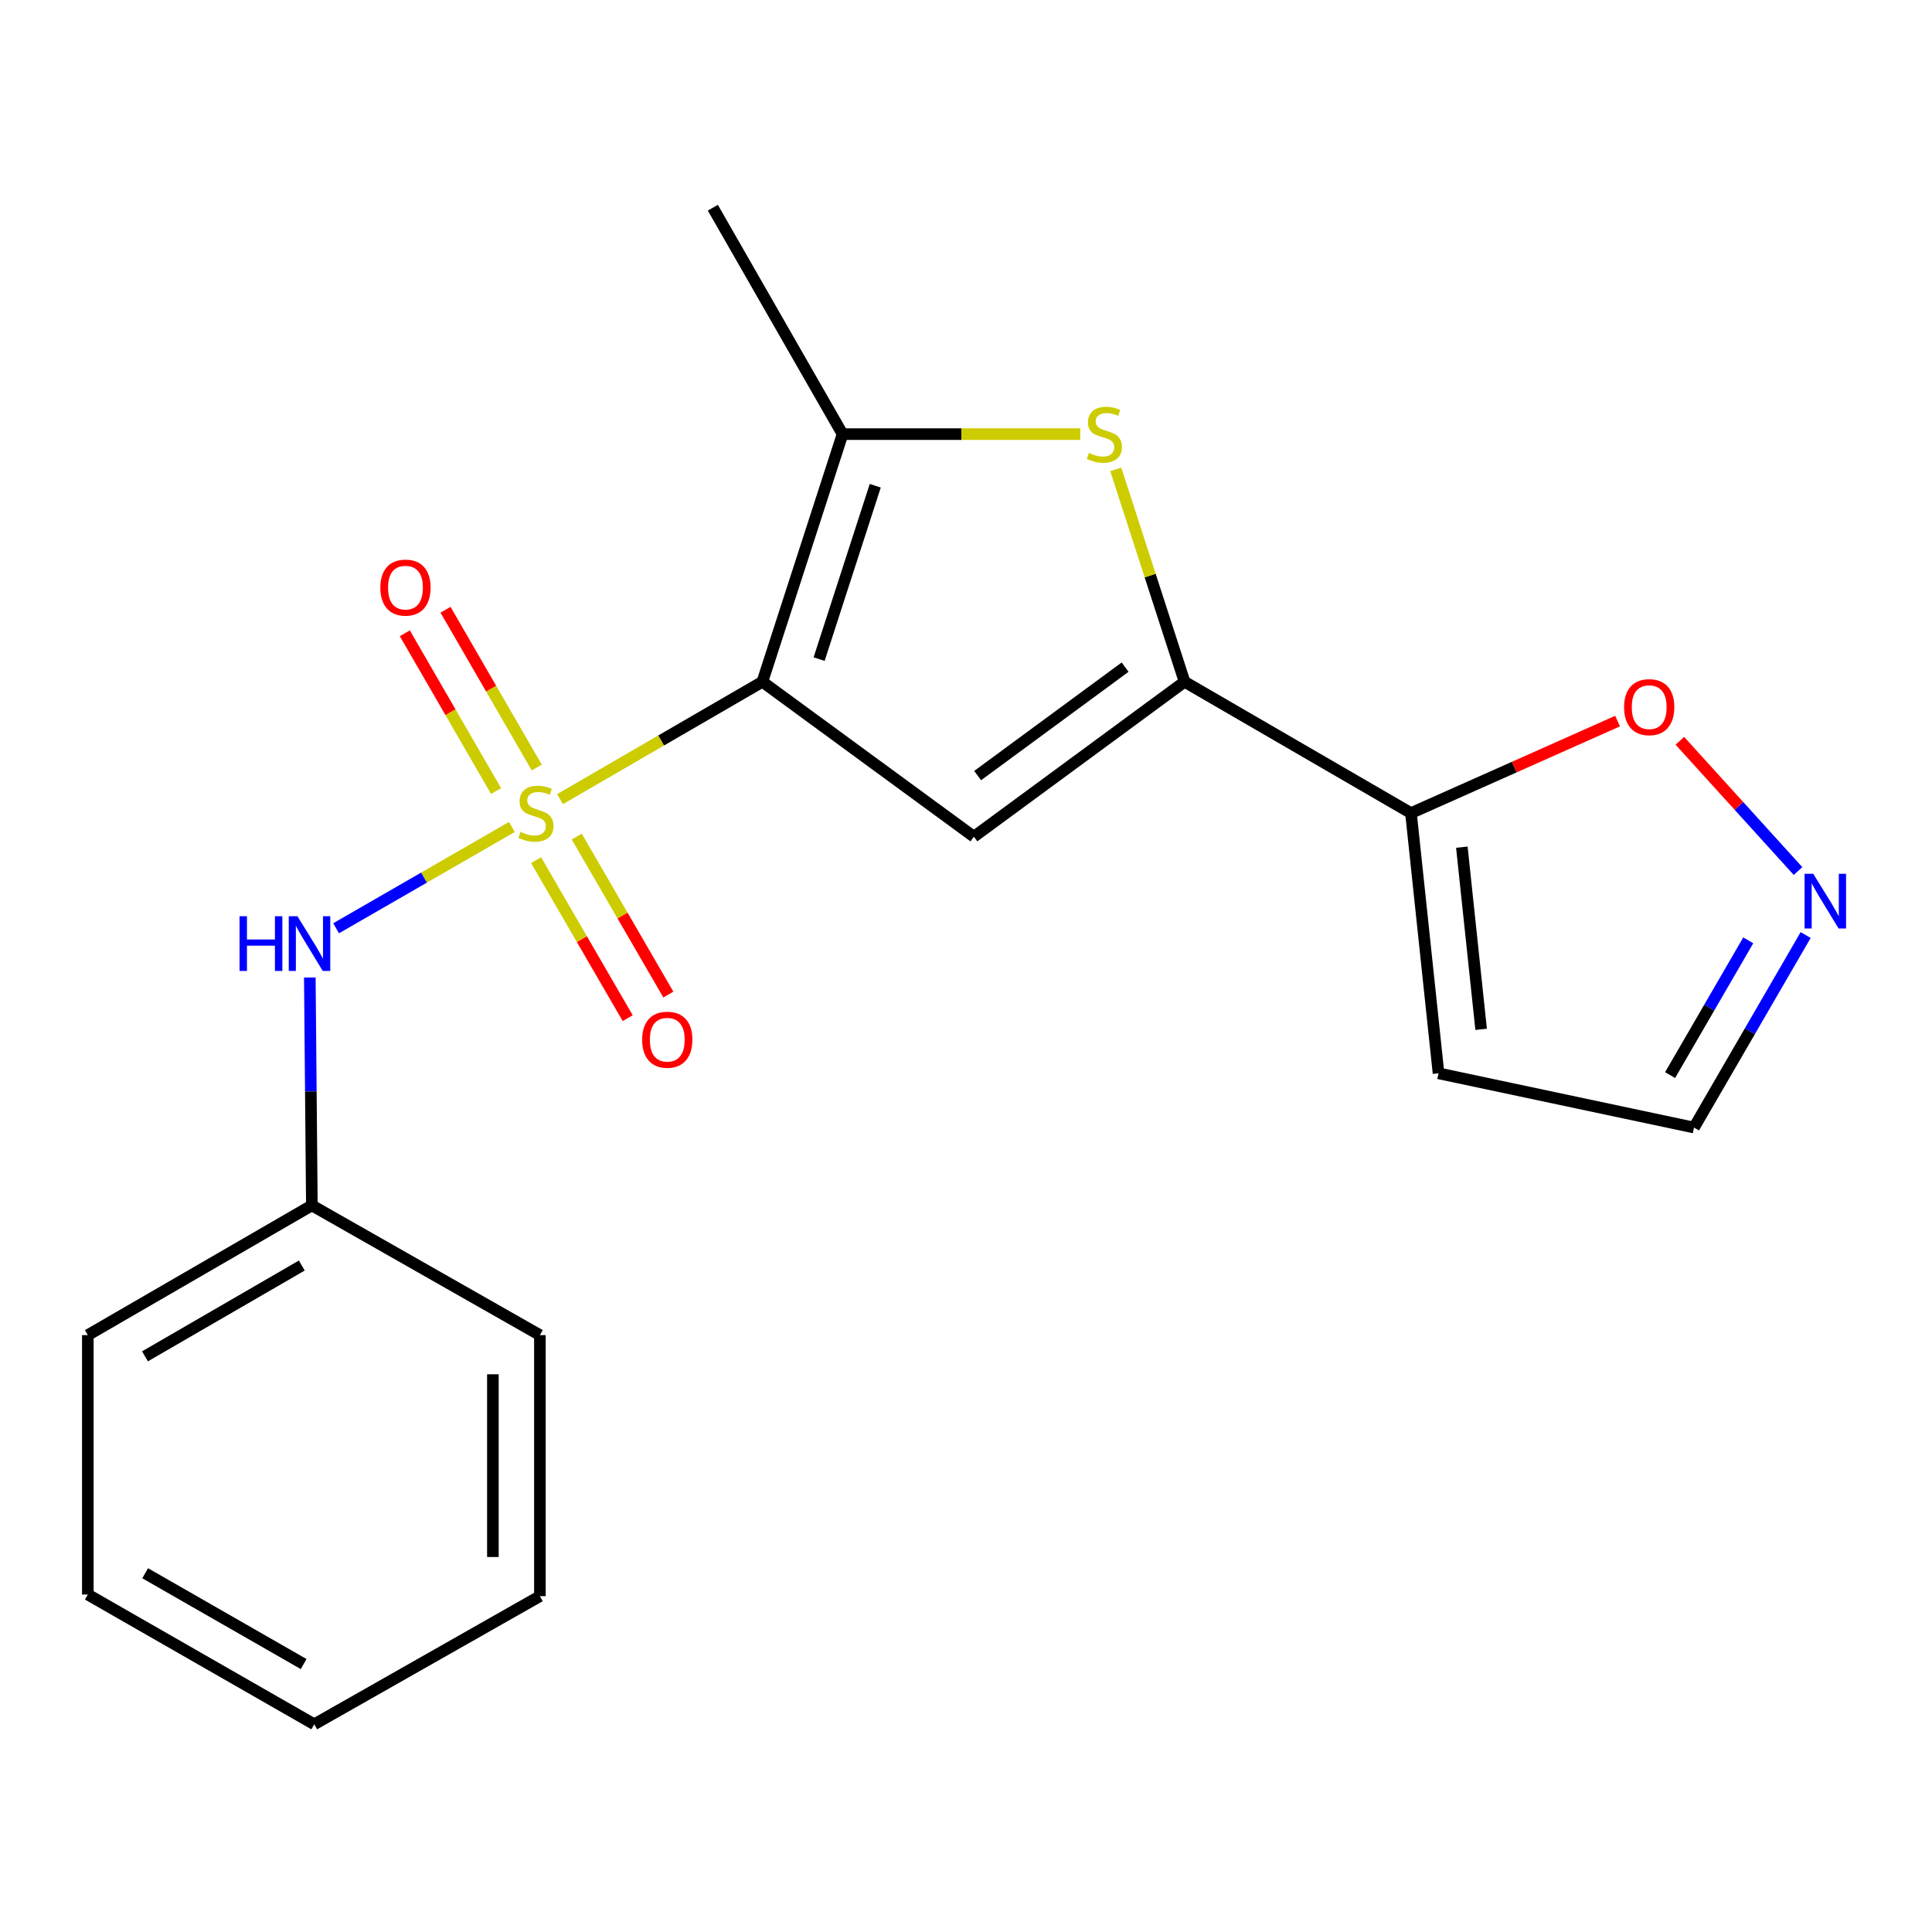 <?xml version='1.0' encoding='iso-8859-1'?>
<svg version='1.1' baseProfile='full'
              xmlns='http://www.w3.org/2000/svg'
                      xmlns:rdkit='http://www.rdkit.org/xml'
                      xmlns:xlink='http://www.w3.org/1999/xlink'
                  xml:space='preserve'
width='1000px' height='1000px' viewBox='0 0 1000 1000'>
<!-- END OF HEADER -->
<rect style='opacity:1.0;fill:#FFFFFF;stroke:none' width='1000' height='1000' x='0' y='0'> </rect>
<path class='bond-0' d='M 289.876,413.622 L 342.24,383.252' style='fill:none;fill-rule:evenodd;stroke:#CCCC00;stroke-width:6px;stroke-linecap:butt;stroke-linejoin:miter;stroke-opacity:1' />
<path class='bond-0' d='M 342.24,383.252 L 394.603,352.883' style='fill:none;fill-rule:evenodd;stroke:#000000;stroke-width:6px;stroke-linecap:butt;stroke-linejoin:miter;stroke-opacity:1' />
<path class='bond-6' d='M 264.947,428.035 L 219.456,454.253' style='fill:none;fill-rule:evenodd;stroke:#CCCC00;stroke-width:6px;stroke-linecap:butt;stroke-linejoin:miter;stroke-opacity:1' />
<path class='bond-6' d='M 219.456,454.253 L 173.964,480.472' style='fill:none;fill-rule:evenodd;stroke:#0000FF;stroke-width:6px;stroke-linecap:butt;stroke-linejoin:miter;stroke-opacity:1' />
<path class='bond-9' d='M 277.479,445.222 L 301.187,486.109' style='fill:none;fill-rule:evenodd;stroke:#CCCC00;stroke-width:6px;stroke-linecap:butt;stroke-linejoin:miter;stroke-opacity:1' />
<path class='bond-9' d='M 301.187,486.109 L 324.895,526.996' style='fill:none;fill-rule:evenodd;stroke:#FF0000;stroke-width:6px;stroke-linecap:butt;stroke-linejoin:miter;stroke-opacity:1' />
<path class='bond-9' d='M 298.525,433.018 L 322.233,473.905' style='fill:none;fill-rule:evenodd;stroke:#CCCC00;stroke-width:6px;stroke-linecap:butt;stroke-linejoin:miter;stroke-opacity:1' />
<path class='bond-9' d='M 322.233,473.905 L 345.941,514.792' style='fill:none;fill-rule:evenodd;stroke:#FF0000;stroke-width:6px;stroke-linecap:butt;stroke-linejoin:miter;stroke-opacity:1' />
<path class='bond-10' d='M 277.824,397.27 L 254.21,356.436' style='fill:none;fill-rule:evenodd;stroke:#CCCC00;stroke-width:6px;stroke-linecap:butt;stroke-linejoin:miter;stroke-opacity:1' />
<path class='bond-10' d='M 254.21,356.436 L 230.596,315.602' style='fill:none;fill-rule:evenodd;stroke:#FF0000;stroke-width:6px;stroke-linecap:butt;stroke-linejoin:miter;stroke-opacity:1' />
<path class='bond-10' d='M 256.763,409.449 L 233.15,368.615' style='fill:none;fill-rule:evenodd;stroke:#CCCC00;stroke-width:6px;stroke-linecap:butt;stroke-linejoin:miter;stroke-opacity:1' />
<path class='bond-10' d='M 233.15,368.615 L 209.536,327.781' style='fill:none;fill-rule:evenodd;stroke:#FF0000;stroke-width:6px;stroke-linecap:butt;stroke-linejoin:miter;stroke-opacity:1' />
<path class='bond-1' d='M 394.603,352.883 L 504.08,433.071' style='fill:none;fill-rule:evenodd;stroke:#000000;stroke-width:6px;stroke-linecap:butt;stroke-linejoin:miter;stroke-opacity:1' />
<path class='bond-3' d='M 394.603,352.883 L 436.11,224.701' style='fill:none;fill-rule:evenodd;stroke:#000000;stroke-width:6px;stroke-linecap:butt;stroke-linejoin:miter;stroke-opacity:1' />
<path class='bond-3' d='M 423.974,341.15 L 453.029,251.422' style='fill:none;fill-rule:evenodd;stroke:#000000;stroke-width:6px;stroke-linecap:butt;stroke-linejoin:miter;stroke-opacity:1' />
<path class='bond-2' d='M 504.08,433.071 L 613.123,352.883' style='fill:none;fill-rule:evenodd;stroke:#000000;stroke-width:6px;stroke-linecap:butt;stroke-linejoin:miter;stroke-opacity:1' />
<path class='bond-2' d='M 506.023,401.443 L 582.354,345.312' style='fill:none;fill-rule:evenodd;stroke:#000000;stroke-width:6px;stroke-linecap:butt;stroke-linejoin:miter;stroke-opacity:1' />
<path class='bond-5' d='M 613.123,352.883 L 730.317,420.853' style='fill:none;fill-rule:evenodd;stroke:#000000;stroke-width:6px;stroke-linecap:butt;stroke-linejoin:miter;stroke-opacity:1' />
<path class='bond-20' d='M 613.123,352.883 L 595.325,297.916' style='fill:none;fill-rule:evenodd;stroke:#000000;stroke-width:6px;stroke-linecap:butt;stroke-linejoin:miter;stroke-opacity:1' />
<path class='bond-20' d='M 595.325,297.916 L 577.526,242.949' style='fill:none;fill-rule:evenodd;stroke:#CCCC00;stroke-width:6px;stroke-linecap:butt;stroke-linejoin:miter;stroke-opacity:1' />
<path class='bond-4' d='M 436.11,224.701 L 497.629,224.701' style='fill:none;fill-rule:evenodd;stroke:#000000;stroke-width:6px;stroke-linecap:butt;stroke-linejoin:miter;stroke-opacity:1' />
<path class='bond-4' d='M 497.629,224.701 L 559.149,224.701' style='fill:none;fill-rule:evenodd;stroke:#CCCC00;stroke-width:6px;stroke-linecap:butt;stroke-linejoin:miter;stroke-opacity:1' />
<path class='bond-14' d='M 436.11,224.701 L 368.964,107.507' style='fill:none;fill-rule:evenodd;stroke:#000000;stroke-width:6px;stroke-linecap:butt;stroke-linejoin:miter;stroke-opacity:1' />
<path class='bond-8' d='M 730.317,420.853 L 783.782,397.042' style='fill:none;fill-rule:evenodd;stroke:#000000;stroke-width:6px;stroke-linecap:butt;stroke-linejoin:miter;stroke-opacity:1' />
<path class='bond-8' d='M 783.782,397.042 L 837.246,373.231' style='fill:none;fill-rule:evenodd;stroke:#FF0000;stroke-width:6px;stroke-linecap:butt;stroke-linejoin:miter;stroke-opacity:1' />
<path class='bond-11' d='M 730.317,420.853 L 744.576,555.549' style='fill:none;fill-rule:evenodd;stroke:#000000;stroke-width:6px;stroke-linecap:butt;stroke-linejoin:miter;stroke-opacity:1' />
<path class='bond-11' d='M 756.649,438.496 L 766.63,532.784' style='fill:none;fill-rule:evenodd;stroke:#000000;stroke-width:6px;stroke-linecap:butt;stroke-linejoin:miter;stroke-opacity:1' />
<path class='bond-13' d='M 160.36,505.951 L 160.889,564.931' style='fill:none;fill-rule:evenodd;stroke:#0000FF;stroke-width:6px;stroke-linecap:butt;stroke-linejoin:miter;stroke-opacity:1' />
<path class='bond-13' d='M 160.889,564.931 L 161.418,623.911' style='fill:none;fill-rule:evenodd;stroke:#000000;stroke-width:6px;stroke-linecap:butt;stroke-linejoin:miter;stroke-opacity:1' />
<path class='bond-7' d='M 930.651,450.85 L 900.069,417.139' style='fill:none;fill-rule:evenodd;stroke:#0000FF;stroke-width:6px;stroke-linecap:butt;stroke-linejoin:miter;stroke-opacity:1' />
<path class='bond-7' d='M 900.069,417.139 L 869.486,383.428' style='fill:none;fill-rule:evenodd;stroke:#FF0000;stroke-width:6px;stroke-linecap:butt;stroke-linejoin:miter;stroke-opacity:1' />
<path class='bond-22' d='M 934.606,483.974 L 905.71,533.798' style='fill:none;fill-rule:evenodd;stroke:#0000FF;stroke-width:6px;stroke-linecap:butt;stroke-linejoin:miter;stroke-opacity:1' />
<path class='bond-22' d='M 905.71,533.798 L 876.813,583.621' style='fill:none;fill-rule:evenodd;stroke:#000000;stroke-width:6px;stroke-linecap:butt;stroke-linejoin:miter;stroke-opacity:1' />
<path class='bond-22' d='M 904.892,486.716 L 884.665,521.592' style='fill:none;fill-rule:evenodd;stroke:#0000FF;stroke-width:6px;stroke-linecap:butt;stroke-linejoin:miter;stroke-opacity:1' />
<path class='bond-22' d='M 884.665,521.592 L 864.437,556.469' style='fill:none;fill-rule:evenodd;stroke:#000000;stroke-width:6px;stroke-linecap:butt;stroke-linejoin:miter;stroke-opacity:1' />
<path class='bond-12' d='M 744.576,555.549 L 876.813,583.621' style='fill:none;fill-rule:evenodd;stroke:#000000;stroke-width:6px;stroke-linecap:butt;stroke-linejoin:miter;stroke-opacity:1' />
<path class='bond-15' d='M 161.418,623.911 L 45.455,691.057' style='fill:none;fill-rule:evenodd;stroke:#000000;stroke-width:6px;stroke-linecap:butt;stroke-linejoin:miter;stroke-opacity:1' />
<path class='bond-15' d='M 156.214,655.036 L 75.04,702.038' style='fill:none;fill-rule:evenodd;stroke:#000000;stroke-width:6px;stroke-linecap:butt;stroke-linejoin:miter;stroke-opacity:1' />
<path class='bond-16' d='M 161.418,623.911 L 279.45,691.057' style='fill:none;fill-rule:evenodd;stroke:#000000;stroke-width:6px;stroke-linecap:butt;stroke-linejoin:miter;stroke-opacity:1' />
<path class='bond-17' d='M 45.455,691.057 L 45.455,825.334' style='fill:none;fill-rule:evenodd;stroke:#000000;stroke-width:6px;stroke-linecap:butt;stroke-linejoin:miter;stroke-opacity:1' />
<path class='bond-18' d='M 279.45,691.057 L 279.45,826.172' style='fill:none;fill-rule:evenodd;stroke:#000000;stroke-width:6px;stroke-linecap:butt;stroke-linejoin:miter;stroke-opacity:1' />
<path class='bond-18' d='M 255.122,711.324 L 255.122,805.905' style='fill:none;fill-rule:evenodd;stroke:#000000;stroke-width:6px;stroke-linecap:butt;stroke-linejoin:miter;stroke-opacity:1' />
<path class='bond-21' d='M 45.455,825.334 L 162.648,892.493' style='fill:none;fill-rule:evenodd;stroke:#000000;stroke-width:6px;stroke-linecap:butt;stroke-linejoin:miter;stroke-opacity:1' />
<path class='bond-21' d='M 75.13,814.3 L 157.165,861.311' style='fill:none;fill-rule:evenodd;stroke:#000000;stroke-width:6px;stroke-linecap:butt;stroke-linejoin:miter;stroke-opacity:1' />
<path class='bond-19' d='M 279.45,826.172 L 162.648,892.493' style='fill:none;fill-rule:evenodd;stroke:#000000;stroke-width:6px;stroke-linecap:butt;stroke-linejoin:miter;stroke-opacity:1' />
<path  class='atom-0' d='M 269.409 430.573
Q 269.729 430.693, 271.049 431.253
Q 272.369 431.813, 273.809 432.173
Q 275.289 432.493, 276.729 432.493
Q 279.409 432.493, 280.969 431.213
Q 282.529 429.893, 282.529 427.613
Q 282.529 426.053, 281.729 425.093
Q 280.969 424.133, 279.769 423.613
Q 278.569 423.093, 276.569 422.493
Q 274.049 421.733, 272.529 421.013
Q 271.049 420.293, 269.969 418.773
Q 268.929 417.253, 268.929 414.693
Q 268.929 411.133, 271.329 408.933
Q 273.769 406.733, 278.569 406.733
Q 281.849 406.733, 285.569 408.293
L 284.649 411.373
Q 281.249 409.973, 278.689 409.973
Q 275.929 409.973, 274.409 411.133
Q 272.889 412.253, 272.929 414.213
Q 272.929 415.733, 273.689 416.653
Q 274.489 417.573, 275.609 418.093
Q 276.769 418.613, 278.689 419.213
Q 281.249 420.013, 282.769 420.813
Q 284.289 421.613, 285.369 423.253
Q 286.489 424.853, 286.489 427.613
Q 286.489 431.533, 283.849 433.653
Q 281.249 435.733, 276.889 435.733
Q 274.369 435.733, 272.449 435.173
Q 270.569 434.653, 268.329 433.733
L 269.409 430.573
' fill='#CCCC00'/>
<path  class='atom-5' d='M 563.617 234.421
Q 563.937 234.541, 565.257 235.101
Q 566.577 235.661, 568.017 236.021
Q 569.497 236.341, 570.937 236.341
Q 573.617 236.341, 575.177 235.061
Q 576.737 233.741, 576.737 231.461
Q 576.737 229.901, 575.937 228.941
Q 575.177 227.981, 573.977 227.461
Q 572.777 226.941, 570.777 226.341
Q 568.257 225.581, 566.737 224.861
Q 565.257 224.141, 564.177 222.621
Q 563.137 221.101, 563.137 218.541
Q 563.137 214.981, 565.537 212.781
Q 567.977 210.581, 572.777 210.581
Q 576.057 210.581, 579.777 212.141
L 578.857 215.221
Q 575.457 213.821, 572.897 213.821
Q 570.137 213.821, 568.617 214.981
Q 567.097 216.101, 567.137 218.061
Q 567.137 219.581, 567.897 220.501
Q 568.697 221.421, 569.817 221.941
Q 570.977 222.461, 572.897 223.061
Q 575.457 223.861, 576.977 224.661
Q 578.497 225.461, 579.577 227.101
Q 580.697 228.701, 580.697 231.461
Q 580.697 235.381, 578.057 237.501
Q 575.457 239.581, 571.097 239.581
Q 568.577 239.581, 566.657 239.021
Q 564.777 238.501, 562.537 237.581
L 563.617 234.421
' fill='#CCCC00'/>
<path  class='atom-7' d='M 123.982 474.244
L 127.822 474.244
L 127.822 486.284
L 142.302 486.284
L 142.302 474.244
L 146.142 474.244
L 146.142 502.564
L 142.302 502.564
L 142.302 489.484
L 127.822 489.484
L 127.822 502.564
L 123.982 502.564
L 123.982 474.244
' fill='#0000FF'/>
<path  class='atom-7' d='M 153.942 474.244
L 163.222 489.244
Q 164.142 490.724, 165.622 493.404
Q 167.102 496.084, 167.182 496.244
L 167.182 474.244
L 170.942 474.244
L 170.942 502.564
L 167.062 502.564
L 157.102 486.164
Q 155.942 484.244, 154.702 482.044
Q 153.502 479.844, 153.142 479.164
L 153.142 502.564
L 149.462 502.564
L 149.462 474.244
L 153.942 474.244
' fill='#0000FF'/>
<path  class='atom-8' d='M 938.523 452.267
L 947.803 467.267
Q 948.723 468.747, 950.203 471.427
Q 951.683 474.107, 951.763 474.267
L 951.763 452.267
L 955.523 452.267
L 955.523 480.587
L 951.643 480.587
L 941.683 464.187
Q 940.523 462.267, 939.283 460.067
Q 938.083 457.867, 937.723 457.187
L 937.723 480.587
L 934.043 480.587
L 934.043 452.267
L 938.523 452.267
' fill='#0000FF'/>
<path  class='atom-9' d='M 840.62 366.019
Q 840.62 359.219, 843.98 355.419
Q 847.34 351.619, 853.62 351.619
Q 859.9 351.619, 863.26 355.419
Q 866.62 359.219, 866.62 366.019
Q 866.62 372.899, 863.22 376.819
Q 859.82 380.699, 853.62 380.699
Q 847.38 380.699, 843.98 376.819
Q 840.62 372.939, 840.62 366.019
M 853.62 377.499
Q 857.94 377.499, 860.26 374.619
Q 862.62 371.699, 862.62 366.019
Q 862.62 360.459, 860.26 357.659
Q 857.94 354.819, 853.62 354.819
Q 849.3 354.819, 846.94 357.619
Q 844.62 360.419, 844.62 366.019
Q 844.62 371.739, 846.94 374.619
Q 849.3 377.499, 853.62 377.499
' fill='#FF0000'/>
<path  class='atom-10' d='M 332.379 538.153
Q 332.379 531.353, 335.739 527.553
Q 339.099 523.753, 345.379 523.753
Q 351.659 523.753, 355.019 527.553
Q 358.379 531.353, 358.379 538.153
Q 358.379 545.033, 354.979 548.953
Q 351.579 552.833, 345.379 552.833
Q 339.139 552.833, 335.739 548.953
Q 332.379 545.073, 332.379 538.153
M 345.379 549.633
Q 349.699 549.633, 352.019 546.753
Q 354.379 543.833, 354.379 538.153
Q 354.379 532.593, 352.019 529.793
Q 349.699 526.953, 345.379 526.953
Q 341.059 526.953, 338.699 529.753
Q 336.379 532.553, 336.379 538.153
Q 336.379 543.873, 338.699 546.753
Q 341.059 549.633, 345.379 549.633
' fill='#FF0000'/>
<path  class='atom-11' d='M 196.872 304.144
Q 196.872 297.344, 200.232 293.544
Q 203.592 289.744, 209.872 289.744
Q 216.152 289.744, 219.512 293.544
Q 222.872 297.344, 222.872 304.144
Q 222.872 311.024, 219.472 314.944
Q 216.072 318.824, 209.872 318.824
Q 203.632 318.824, 200.232 314.944
Q 196.872 311.064, 196.872 304.144
M 209.872 315.624
Q 214.192 315.624, 216.512 312.744
Q 218.872 309.824, 218.872 304.144
Q 218.872 298.584, 216.512 295.784
Q 214.192 292.944, 209.872 292.944
Q 205.552 292.944, 203.192 295.744
Q 200.872 298.544, 200.872 304.144
Q 200.872 309.864, 203.192 312.744
Q 205.552 315.624, 209.872 315.624
' fill='#FF0000'/>
</svg>
